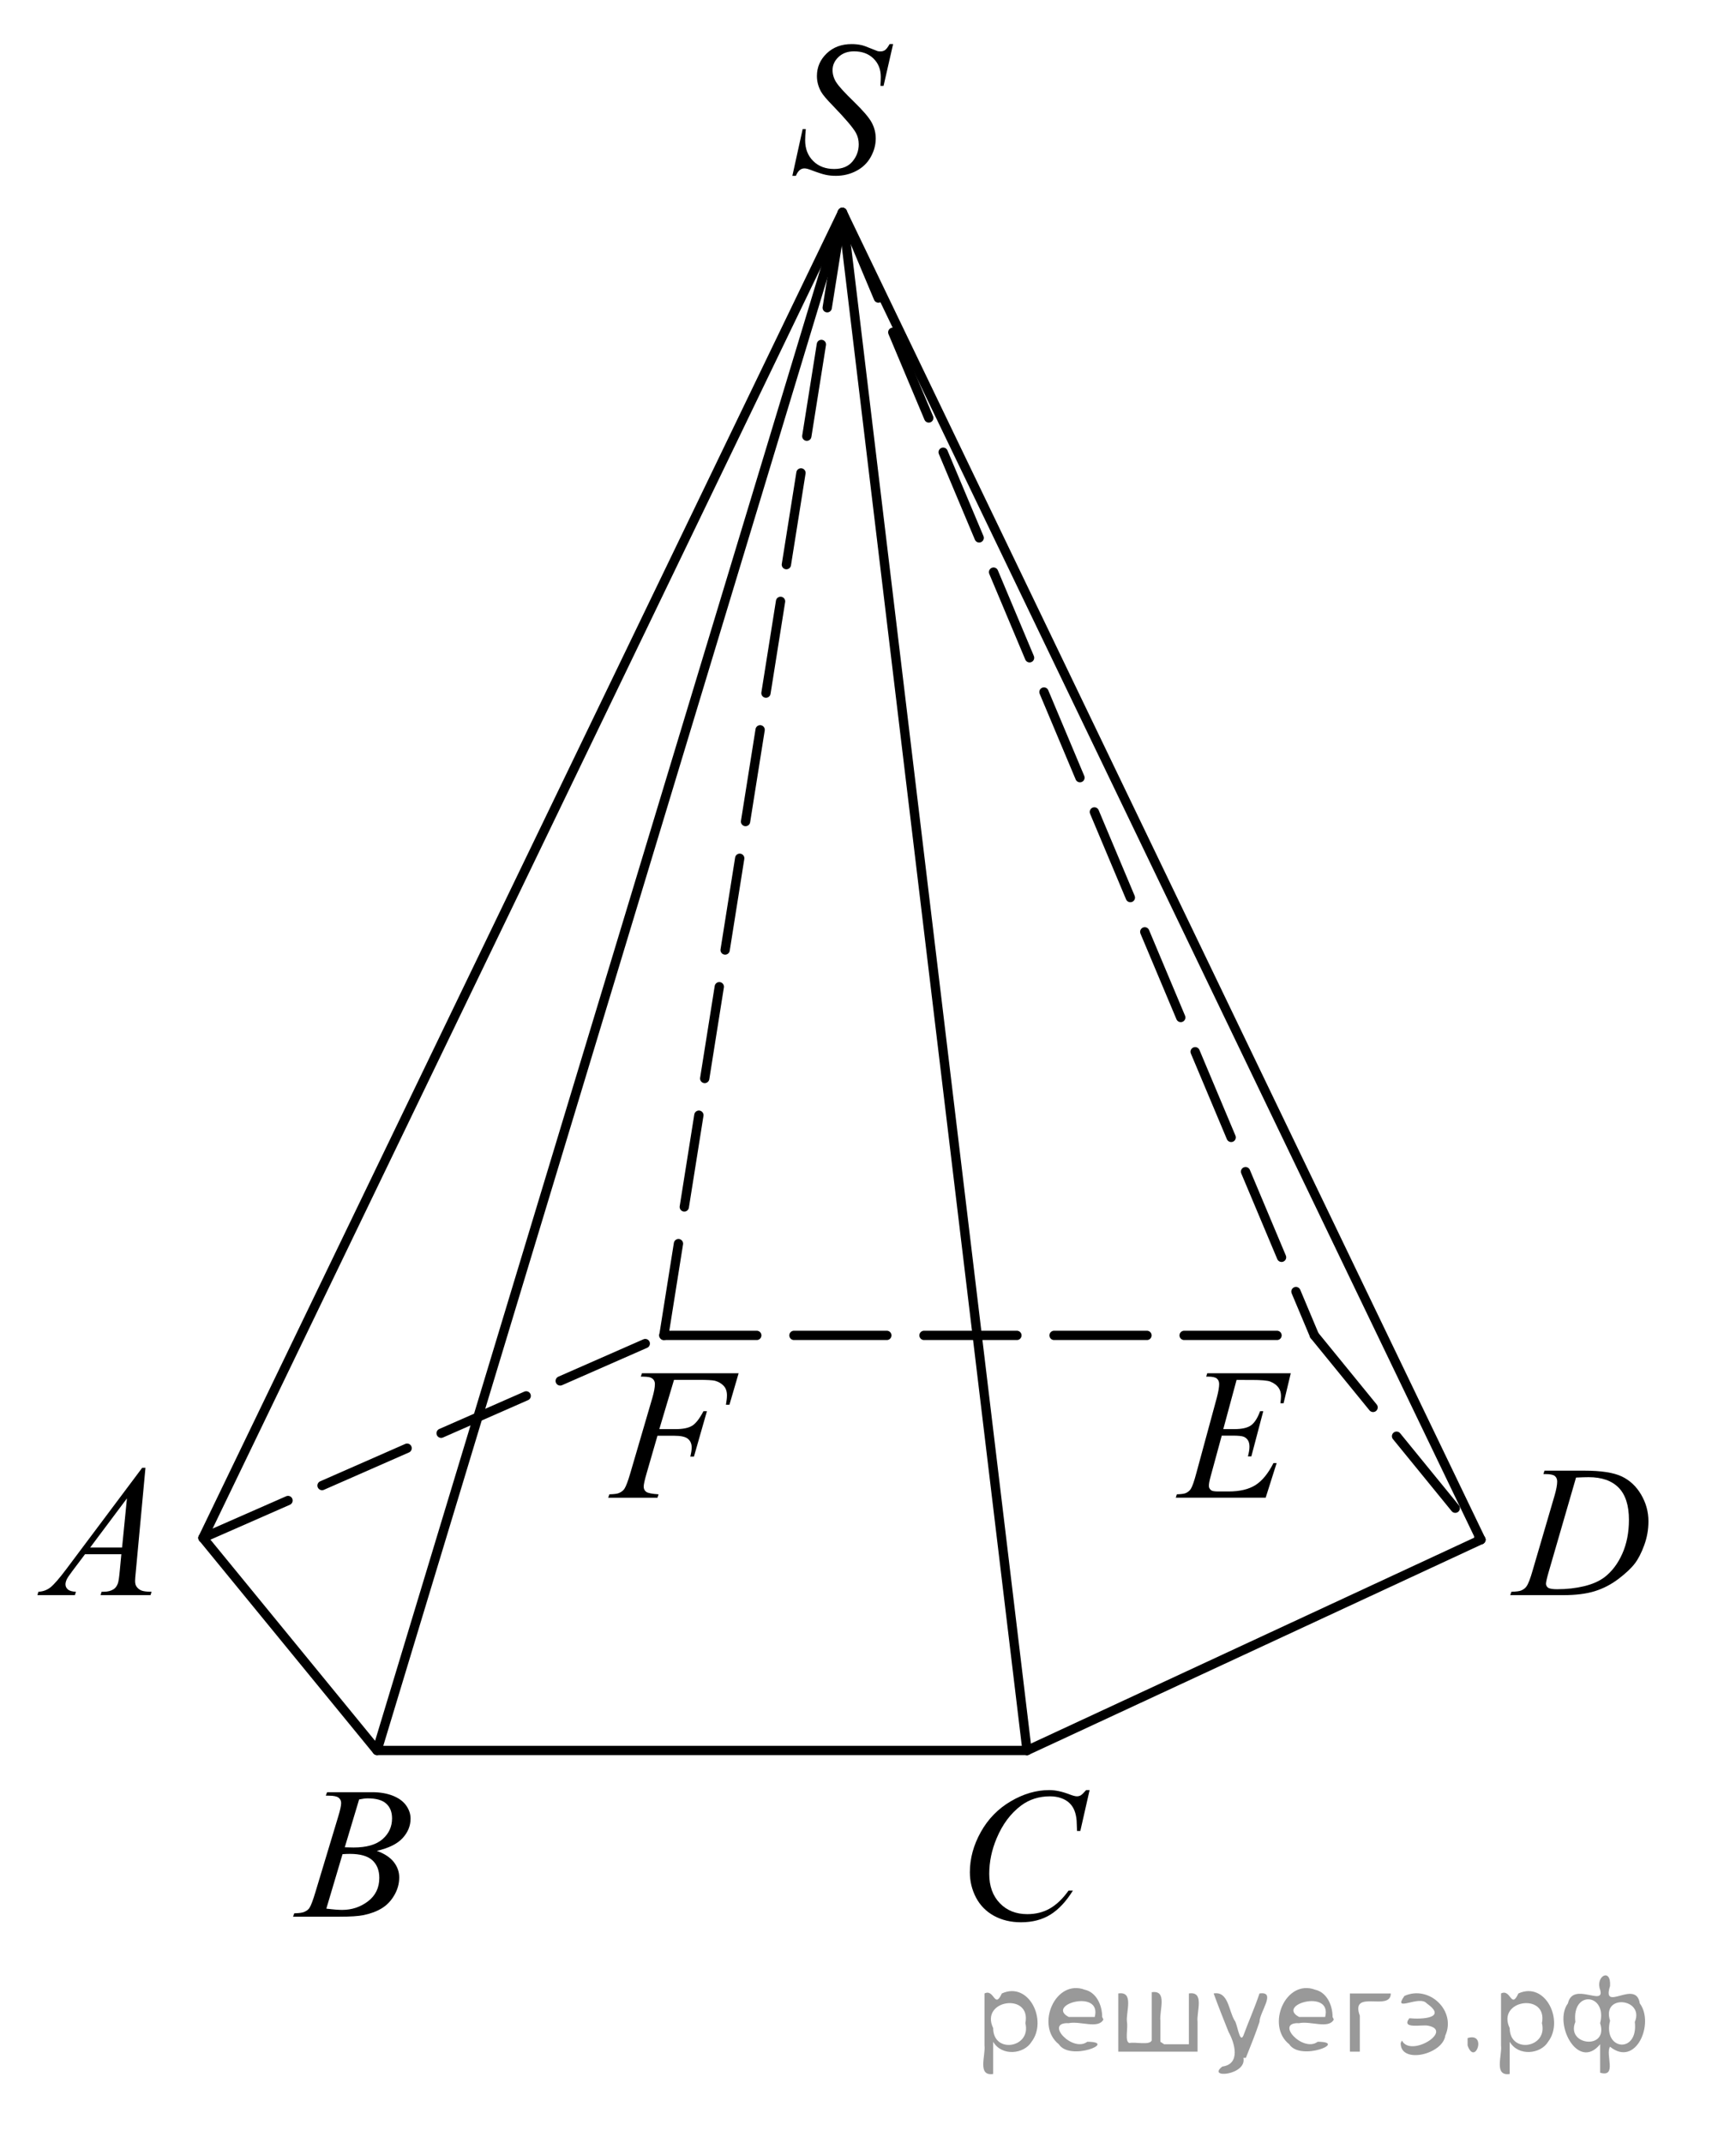 <?xml version="1.0" encoding="utf-8"?>
<!-- Generator: Adobe Illustrator 16.0.0, SVG Export Plug-In . SVG Version: 6.00 Build 0)  -->
<!DOCTYPE svg PUBLIC "-//W3C//DTD SVG 1.1//EN" "http://www.w3.org/Graphics/SVG/1.1/DTD/svg11.dtd">
<svg version="1.1" id="Слой_1" xmlns="http://www.w3.org/2000/svg" xmlns:xlink="http://www.w3.org/1999/xlink" x="0px" y="0px"
	 width="140.146px" height="172.978px" viewBox="18.822 -3.824 140.146 172.978"
	 enable-background="new 18.822 -3.824 140.146 172.978" xml:space="preserve">
<g>
	<g>
		<g>
			<g>
				<defs>
					<rect id="SVGID_1_" x="18.822" y="111.143" width="15.47" height="16.559"/>
				</defs>
				<clipPath id="SVGID_2_">
					<use xlink:href="#SVGID_1_"  overflow="visible"/>
				</clipPath>
				<g clip-path="url(#SVGID_2_)">
					<path d="M30.565,114.668l-0.777,8.359c-0.041,0.391-0.06,0.648-0.06,0.771c0,0.197,0.037,0.348,0.113,0.453
						c0.096,0.143,0.226,0.248,0.389,0.318c0.164,0.068,0.44,0.103,0.827,0.103l-0.083,0.273h-4.033l0.083-0.273
						h0.173c0.328,0,0.595-0.07,0.801-0.207c0.146-0.094,0.26-0.25,0.341-0.469
						c0.055-0.152,0.107-0.514,0.158-1.082l0.121-1.273h-2.932l-1.042,1.385c-0.236,0.312-0.386,0.535-0.445,0.672
						c-0.06,0.135-0.091,0.264-0.091,0.381c0,0.158,0.065,0.295,0.196,0.408s0.348,0.176,0.649,0.185l-0.083,0.273
						h-3.029l0.083-0.273c0.373-0.016,0.701-0.137,0.986-0.367c0.284-0.231,0.709-0.721,1.272-1.471l6.119-8.168
						H30.565L30.565,114.668z M29.07,117.135l-2.969,3.967h2.576L29.07,117.135z"/>
				</g>
			</g>
		</g>
	</g>
</g>
<g>
	<g>
		<g>
			<g>
				<defs>
					<rect id="SVGID_3_" x="39.796" y="137.1" width="15.471" height="16.561"/>
				</defs>
				<clipPath id="SVGID_4_">
					<use xlink:href="#SVGID_3_"  overflow="visible"/>
				</clipPath>
				<g clip-path="url(#SVGID_4_)">
					<path d="M45.122,141.129l0.106-0.275h3.656c0.615,0,1.162,0.094,1.644,0.281
						c0.48,0.19,0.841,0.451,1.08,0.787s0.358,0.691,0.358,1.066c0,0.578-0.213,1.102-0.638,1.568
						c-0.426,0.467-1.12,0.81-2.082,1.033c0.62,0.229,1.075,0.529,1.368,0.904
						c0.292,0.377,0.438,0.789,0.438,1.238c0,0.5-0.131,0.977-0.393,1.43c-0.262,0.455-0.598,0.809-1.009,1.06
						c-0.41,0.252-0.905,0.438-1.484,0.557c-0.413,0.084-1.058,0.125-1.934,0.125H42.48l0.098-0.273
						c0.393-0.01,0.66-0.047,0.801-0.111c0.201-0.084,0.345-0.195,0.431-0.334
						c0.121-0.188,0.282-0.617,0.483-1.289l1.836-6.086c0.156-0.514,0.234-0.875,0.234-1.08
						c0-0.184-0.069-0.328-0.208-0.434c-0.139-0.107-0.401-0.162-0.789-0.162
						C45.279,141.135,45.199,141.133,45.122,141.129z M45.167,150.252c0.544,0.07,0.97,0.103,1.277,0.103
						c0.785,0,1.481-0.231,2.088-0.695c0.607-0.465,0.911-1.096,0.911-1.891c0-0.607-0.189-1.082-0.564-1.424
						c-0.375-0.34-0.981-0.512-1.816-0.512c-0.161,0-0.357,0.008-0.589,0.023L45.167,150.252z M46.655,145.301
						c0.327,0.01,0.565,0.016,0.711,0.016c1.048,0,1.826-0.225,2.338-0.672s0.768-1.006,0.768-1.678
						c0-0.51-0.156-0.906-0.469-1.19c-0.312-0.285-0.81-0.426-1.496-0.426c-0.182,0-0.414,0.029-0.694,0.088
						L46.655,145.301z"/>
				</g>
			</g>
		</g>
	</g>
</g>
<g>
	<g>
		<g>
			<g>
				<defs>
					<rect id="SVGID_5_" x="94.025" y="137.1" width="16.576" height="18.215"/>
				</defs>
				<clipPath id="SVGID_6_">
					<use xlink:href="#SVGID_5_"  overflow="visible"/>
				</clipPath>
				<g clip-path="url(#SVGID_6_)">
					<path d="M106.785,140.682l-0.75,3.303H105.77l-0.032-0.828c-0.023-0.301-0.08-0.568-0.17-0.805
						c-0.089-0.236-0.223-0.44-0.4-0.613c-0.177-0.174-0.404-0.309-0.676-0.406s-0.574-0.146-0.904-0.146
						c-0.887,0-1.66,0.246-2.322,0.736c-0.846,0.629-1.51,1.514-1.988,2.658
						c-0.397,0.943-0.595,1.898-0.595,2.867c0,0.988,0.285,1.777,0.855,2.367c0.568,0.59,1.309,0.883,2.219,0.883
						c0.685,0,1.299-0.154,1.836-0.465c0.535-0.312,1.035-0.791,1.494-1.438h0.35
						c-0.545,0.877-1.148,1.523-1.81,1.938c-0.664,0.414-1.457,0.621-2.383,0.621c-0.82,0-1.547-0.176-2.181-0.523
						c-0.634-0.35-1.115-0.84-1.448-1.471c-0.33-0.633-0.496-1.312-0.496-2.041c0-1.113,0.295-2.197,0.883-3.25
						c0.588-1.055,1.397-1.883,2.424-2.484c1.025-0.602,2.061-0.902,3.103-0.902c0.49,0,1.039,0.117,1.648,0.353
						c0.264,0.1,0.459,0.15,0.576,0.15c0.119,0,0.225-0.025,0.31-0.076c0.09-0.049,0.238-0.193,0.445-0.428
						H106.785z"/>
				</g>
			</g>
		</g>
	</g>
</g>
<g>
	<g>
		<g>
			<g>
				<defs>
					<rect id="SVGID_7_" x="138.212" y="111.143" width="16.576" height="16.559"/>
				</defs>
				<clipPath id="SVGID_8_">
					<use xlink:href="#SVGID_7_"  overflow="visible"/>
				</clipPath>
				<g clip-path="url(#SVGID_8_)">
					<path d="M143.42,115.172l0.089-0.275h3.213c1.36,0,2.367,0.156,3.023,0.467
						c0.655,0.312,1.178,0.803,1.568,1.473c0.391,0.668,0.587,1.387,0.587,2.152c0,0.658-0.113,1.297-0.338,1.916
						c-0.226,0.621-0.479,1.117-0.765,1.49c-0.284,0.373-0.721,0.785-1.309,1.234
						c-0.589,0.449-1.228,0.781-1.915,0.996s-1.545,0.322-2.574,0.322h-4.258l0.096-0.273
						c0.391-0.01,0.653-0.045,0.787-0.103c0.197-0.084,0.344-0.197,0.438-0.342c0.144-0.207,0.304-0.625,0.482-1.252
						l1.78-6.078c0.139-0.478,0.208-0.856,0.208-1.127c0-0.193-0.065-0.342-0.193-0.445s-0.381-0.154-0.757-0.154
						H143.42L143.42,115.172z M146.054,115.454l-2.181,7.523c-0.165,0.562-0.245,0.912-0.245,1.045
						c0,0.078,0.025,0.156,0.076,0.231c0.053,0.072,0.123,0.123,0.211,0.146c0.129,0.045,0.336,0.068,0.623,0.068
						c0.777,0,1.498-0.082,2.164-0.242c0.664-0.16,1.209-0.398,1.635-0.715c0.604-0.459,1.086-1.092,1.447-1.897
						c0.361-0.807,0.541-1.723,0.541-2.75c0-1.162-0.277-2.025-0.83-2.592c-0.555-0.565-1.363-0.848-2.426-0.848
						C146.808,115.424,146.47,115.434,146.054,115.454z"/>
				</g>
			</g>
		</g>
	</g>
</g>
<g>
	<g>
		<g>
			<g>
				<defs>
					<rect id="SVGID_9_" x="111.279" y="103.291" width="15.471" height="16.561"/>
				</defs>
				<clipPath id="SVGID_10_">
					<use xlink:href="#SVGID_9_"  overflow="visible"/>
				</clipPath>
				<g clip-path="url(#SVGID_10_)">
					<path d="M118.65,107.571l-1.073,3.973h0.88c0.627,0,1.082-0.103,1.363-0.309
						c0.282-0.205,0.524-0.584,0.728-1.137h0.256l-0.962,3.647h-0.277c0.083-0.307,0.125-0.568,0.125-0.785
						c0-0.213-0.041-0.383-0.121-0.512c-0.081-0.129-0.192-0.225-0.333-0.285c-0.141-0.062-0.438-0.094-0.89-0.094
						h-0.894l-0.906,3.328c-0.088,0.322-0.132,0.566-0.132,0.734c0,0.129,0.058,0.242,0.173,0.342
						c0.078,0.068,0.274,0.103,0.589,0.103h0.831c0.899,0,1.621-0.172,2.163-0.512
						c0.543-0.342,1.028-0.934,1.458-1.779h0.256l-0.886,2.795h-7.257l0.09-0.275
						c0.36-0.01,0.603-0.043,0.728-0.103c0.185-0.088,0.318-0.203,0.401-0.34
						c0.124-0.203,0.273-0.629,0.443-1.275l1.647-6.064c0.129-0.488,0.194-0.861,0.194-1.119
						c0-0.188-0.061-0.334-0.184-0.44c-0.123-0.107-0.361-0.16-0.717-0.16h-0.145l0.083-0.273h6.744l-0.581,2.424
						h-0.257c0.032-0.229,0.049-0.418,0.049-0.572c0-0.262-0.06-0.48-0.18-0.658
						c-0.157-0.229-0.386-0.4-0.685-0.519c-0.222-0.09-0.732-0.133-1.53-0.133H118.65L118.65,107.571z"/>
				</g>
			</g>
		</g>
	</g>
</g>
<g>
	<g>
		<g>
			<g>
				<defs>
					<rect id="SVGID_11_" x="65.319" y="103.291" width="16.577" height="16.561"/>
				</defs>
				<clipPath id="SVGID_12_">
					<use xlink:href="#SVGID_11_"  overflow="visible"/>
				</clipPath>
				<g clip-path="url(#SVGID_12_)">
					<path d="M73.236,107.563l-1.188,3.981h1.322c0.592,0,1.037-0.092,1.33-0.275
						c0.295-0.182,0.598-0.572,0.91-1.17h0.281l-1.047,3.66h-0.295c0.074-0.295,0.111-0.541,0.111-0.732
						c0-0.303-0.102-0.535-0.303-0.701c-0.199-0.166-0.574-0.248-1.123-0.248h-1.336l-0.875,3.031
						c-0.158,0.539-0.236,0.896-0.236,1.076c0,0.182,0.066,0.322,0.203,0.422s0.469,0.166,0.998,0.199l-0.09,0.275
						h-3.977l0.098-0.275c0.385-0.01,0.643-0.043,0.771-0.103c0.197-0.084,0.344-0.197,0.438-0.34
						c0.133-0.203,0.291-0.621,0.475-1.254l1.773-6.055c0.143-0.49,0.215-0.873,0.215-1.15
						c0-0.127-0.031-0.238-0.096-0.328c-0.065-0.092-0.16-0.16-0.287-0.205c-0.125-0.045-0.377-0.066-0.752-0.066
						l0.09-0.273h7.805l-0.742,2.541h-0.283c0.055-0.305,0.082-0.559,0.082-0.756c0-0.326-0.09-0.584-0.27-0.773
						c-0.182-0.19-0.412-0.324-0.695-0.404c-0.197-0.049-0.641-0.074-1.328-0.074H73.236L73.236,107.563
						L73.236,107.563z"/>
				</g>
			</g>
		</g>
	</g>
</g>
<line fill="none" stroke="#000000" stroke-width="0.75" stroke-linecap="round" stroke-linejoin="round" stroke-miterlimit="8" stroke-dasharray="7.5,3" x1="35.208" y1="120.323" x2="72.416" y2="103.977"/>
<line fill="none" stroke="#000000" stroke-width="0.75" stroke-linecap="round" stroke-linejoin="round" stroke-miterlimit="8" stroke-dasharray="7.5,3" x1="124.931" y1="103.977" x2="138.375" y2="120.469"/>
<line fill="none" stroke="#000000" stroke-width="0.75" stroke-linecap="round" stroke-linejoin="round" stroke-miterlimit="8" stroke-dasharray="7.5,3" x1="72.416" y1="103.977" x2="86.826" y2="13.322"/>
<g>
	<g>
		<g>
			<g>
				<defs>
					<rect id="SVGID_13_" x="79.919" y="-3.824" width="13.812" height="18.146"/>
				</defs>
				<clipPath id="SVGID_14_">
					<use xlink:href="#SVGID_13_"  overflow="visible"/>
				</clipPath>
				<g clip-path="url(#SVGID_14_)">
					<path d="M82.79,10.366l0.831-3.772h0.252c-0.035,0.365-0.052,0.667-0.052,0.907
						c0,0.685,0.216,1.242,0.648,1.672s0.998,0.644,1.695,0.644c0.648,0,1.141-0.201,1.477-0.604
						C87.978,8.813,88.147,8.349,88.147,7.824c0-0.339-0.077-0.649-0.231-0.93c-0.232-0.415-0.853-1.144-1.862-2.189
						c-0.49-0.5-0.804-0.872-0.942-1.117c-0.228-0.404-0.341-0.829-0.341-1.274c0-0.71,0.262-1.317,0.786-1.822
						s1.197-0.757,2.019-0.757c0.276,0,0.539,0.027,0.786,0.082c0.153,0.03,0.433,0.131,0.838,0.301
						c0.287,0.114,0.445,0.177,0.476,0.186c0.069,0.016,0.145,0.022,0.23,0.022c0.144,0,0.268-0.037,0.371-0.112
						c0.103-0.074,0.225-0.234,0.363-0.479h0.282l-0.771,3.374h-0.252c0.019-0.3,0.029-0.542,0.029-0.728
						c0-0.605-0.198-1.1-0.594-1.484c-0.397-0.385-0.918-0.577-1.566-0.577c-0.514,0-0.931,0.152-1.254,0.457
						c-0.32,0.305-0.48,0.657-0.48,1.058c0,0.35,0.102,0.684,0.308,1.001c0.205,0.317,0.677,0.834,1.417,1.552
						c0.739,0.717,1.218,1.277,1.435,1.68c0.217,0.403,0.326,0.832,0.326,1.286c0,0.516-0.135,1.014-0.404,1.496
						s-0.656,0.856-1.161,1.121c-0.504,0.265-1.056,0.398-1.654,0.398c-0.297,0-0.574-0.027-0.831-0.083
						c-0.257-0.055-0.668-0.19-1.231-0.404c-0.192-0.075-0.353-0.112-0.482-0.112c-0.292,0-0.519,0.199-0.683,0.6
						h-0.281V10.366z"/>
				</g>
			</g>
		</g>
	</g>
</g>
<line fill="none" stroke="#000000" stroke-width="0.75" stroke-linecap="round" stroke-linejoin="round" stroke-miterlimit="8" stroke-dasharray="7.5,3" x1="72.416" y1="103.977" x2="124.171" y2="103.977"/>
<line fill="none" stroke="#000000" stroke-width="0.75" stroke-linecap="round" stroke-linejoin="round" stroke-miterlimit="8" stroke-dasharray="7.5,3" x1="86.826" y1="13.322" x2="124.931" y2="103.977"/>
<line fill="none" stroke="#000000" stroke-width="0.75" stroke-linecap="round" stroke-linejoin="round" stroke-miterlimit="8" x1="35.208" y1="120.323" x2="86.826" y2="13.322"/>
<line fill="none" stroke="#000000" stroke-width="0.75" stroke-linecap="round" stroke-linejoin="round" stroke-miterlimit="8" x1="86.826" y1="13.322" x2="101.734" y2="137.487"/>
<line fill="none" stroke="#000000" stroke-width="0.75" stroke-linecap="round" stroke-linejoin="round" stroke-miterlimit="8" x1="49.258" y1="137.487" x2="101.734" y2="137.487"/>
<line fill="none" stroke="#000000" stroke-width="0.75" stroke-miterlimit="10" x1="86.826" y1="13.322" x2="49.258" y2="137.487"/>
<line fill="none" stroke="#000000" stroke-width="0.75" stroke-linecap="round" stroke-linejoin="round" stroke-miterlimit="8" x1="35.208" y1="120.323" x2="49.258" y2="137.487"/>
<line fill="none" stroke="#000000" stroke-width="0.75" stroke-linecap="round" stroke-linejoin="round" stroke-miterlimit="8" x1="101.734" y1="137.487" x2="138.375" y2="120.469"/>
<line fill="none" stroke="#000000" stroke-width="0.75" stroke-linecap="round" stroke-linejoin="round" stroke-miterlimit="8" x1="86.826" y1="13.322" x2="138.375" y2="120.469"/>
<g style="stroke:none;fill:#000;fill-opacity:0.4" > <path d="m 99.0,161.1 c 0,0.8 0,1.6 0,2.5 -1.3,0.2 -0.6,-1.5 -0.7,-2.3 0,-1.4 0,-2.8 0,-4.2 0.8,-0.4 0.8,1.3 1.4,0.0 2.2,-1.0 3.7,2.2 2.4,3.9 -0.6,1.0 -2.4,1.2 -3.1,0.0 z m 2.6,-1.6 c 0.5,-2.5 -3.7,-1.9 -2.6,0.4 0.0,2.1 3.1,1.6 2.6,-0.4 z" /> <path d="m 107.9,159.2 c -0.4,0.8 -1.9,0.1 -2.8,0.3 -2.0,-0.1 0.3,2.4 1.5,1.5 2.5,0.0 -1.4,1.6 -2.3,0.2 -1.9,-1.5 -0.3,-5.3 2.1,-4.4 0.9,0.2 1.4,1.2 1.4,2.2 z m -0.7,-0.2 c 0.6,-2.3 -4.0,-1.0 -2.1,0.0 0.7,0 1.4,-0.0 2.1,-0.0 z" /> <path d="m 112.8,161.2 c 0.6,0 1.3,0 2.0,0 0,-1.3 0,-2.7 0,-4.1 1.3,-0.2 0.6,1.5 0.7,2.3 0,0.8 0,1.6 0,2.4 -2.1,0 -4.2,0 -6.4,0 0,-1.5 0,-3.1 0,-4.7 1.3,-0.2 0.6,1.5 0.7,2.3 0.1,0.5 -0.2,1.6 0.2,1.7 0.5,-0.1 1.6,0.2 1.8,-0.2 0,-1.3 0,-2.6 0,-3.9 1.3,-0.2 0.6,1.5 0.7,2.3 0,0.5 0,1.1 0,1.7 z" /> <path d="m 119.2,162.3 c 0.3,1.4 -3.0,1.7 -1.7,0.7 1.5,-0.2 1.0,-1.9 0.5,-2.8 -0.4,-1.0 -0.8,-2.0 -1.2,-3.1 1.2,-0.2 1.2,1.4 1.7,2.2 0.2,0.2 0.4,1.9 0.7,1.2 0.4,-1.1 0.9,-2.2 1.3,-3.4 1.4,-0.2 0.0,1.5 -0.0,2.3 -0.3,0.9 -0.7,1.9 -1.1,2.9 z" /> <path d="m 126.5,159.2 c -0.4,0.8 -1.9,0.1 -2.8,0.3 -2.0,-0.1 0.3,2.4 1.5,1.5 2.5,0.0 -1.4,1.6 -2.3,0.2 -1.9,-1.5 -0.3,-5.3 2.1,-4.4 0.9,0.2 1.4,1.2 1.4,2.2 z m -0.7,-0.2 c 0.6,-2.3 -4.0,-1.0 -2.1,0.0 0.7,0 1.4,-0.0 2.1,-0.0 z" /> <path d="m 127.8,161.8 c 0,-1.5 0,-3.1 0,-4.7 1.1,0 2.2,0 3.3,0 0.0,1.5 -3.3,-0.4 -2.5,1.8 0,0.9 0,1.9 0,2.9 -0.2,0 -0.5,0 -0.7,0 z" /> <path d="m 132.0,160.9 c 0.7,1.4 4.2,-0.8 2.1,-1.2 -0.5,-0.1 -2.2,0.3 -1.5,-0.6 1.0,0.1 3.1,0.0 1.4,-1.2 -0.6,-0.7 -2.8,0.8 -1.8,-0.6 2.0,-0.9 4.2,1.2 3.3,3.2 -0.2,1.5 -3.5,2.3 -3.6,0.7 l 0,-0.1 0,-0.0 0,0 z" /> <path d="m 137.3,160.7 c 1.6,-0.5 0.6,2.3 -0.0,0.6 -0.0,-0.2 0.0,-0.4 0.0,-0.6 z" /> <path d="m 140.7,161.1 c 0,0.8 0,1.6 0,2.5 -1.3,0.2 -0.6,-1.5 -0.7,-2.3 0,-1.4 0,-2.8 0,-4.2 0.8,-0.4 0.8,1.3 1.4,0.0 2.2,-1.0 3.7,2.2 2.4,3.9 -0.6,1.0 -2.4,1.2 -3.1,0.0 z m 2.6,-1.6 c 0.5,-2.5 -3.7,-1.9 -2.6,0.4 0.0,2.1 3.1,1.6 2.6,-0.4 z" /> <path d="m 146.0,159.4 c -0.8,1.9 2.7,2.3 2.0,0.1 0.6,-2.4 -2.3,-2.7 -2.0,-0.1 z m 2.0,4.2 c 0,-0.8 0,-1.6 0,-2.4 -1.8,2.2 -3.8,-1.7 -2.6,-3.3 0.4,-1.8 3.0,0.3 2.6,-1.1 -0.4,-1.1 0.9,-1.8 0.8,-0.3 -0.7,2.2 2.1,-0.6 2.4,1.4 1.2,1.6 -0.3,5.2 -2.4,3.5 -0.4,0.6 0.6,2.5 -0.8,2.1 z m 2.8,-4.2 c 0.8,-1.9 -2.7,-2.3 -2.0,-0.1 -0.6,2.4 2.3,2.7 2.0,0.1 z" /> </g></svg>

<!--File created and owned by https://sdamgia.ru. Copying is prohibited. All rights reserved.-->
